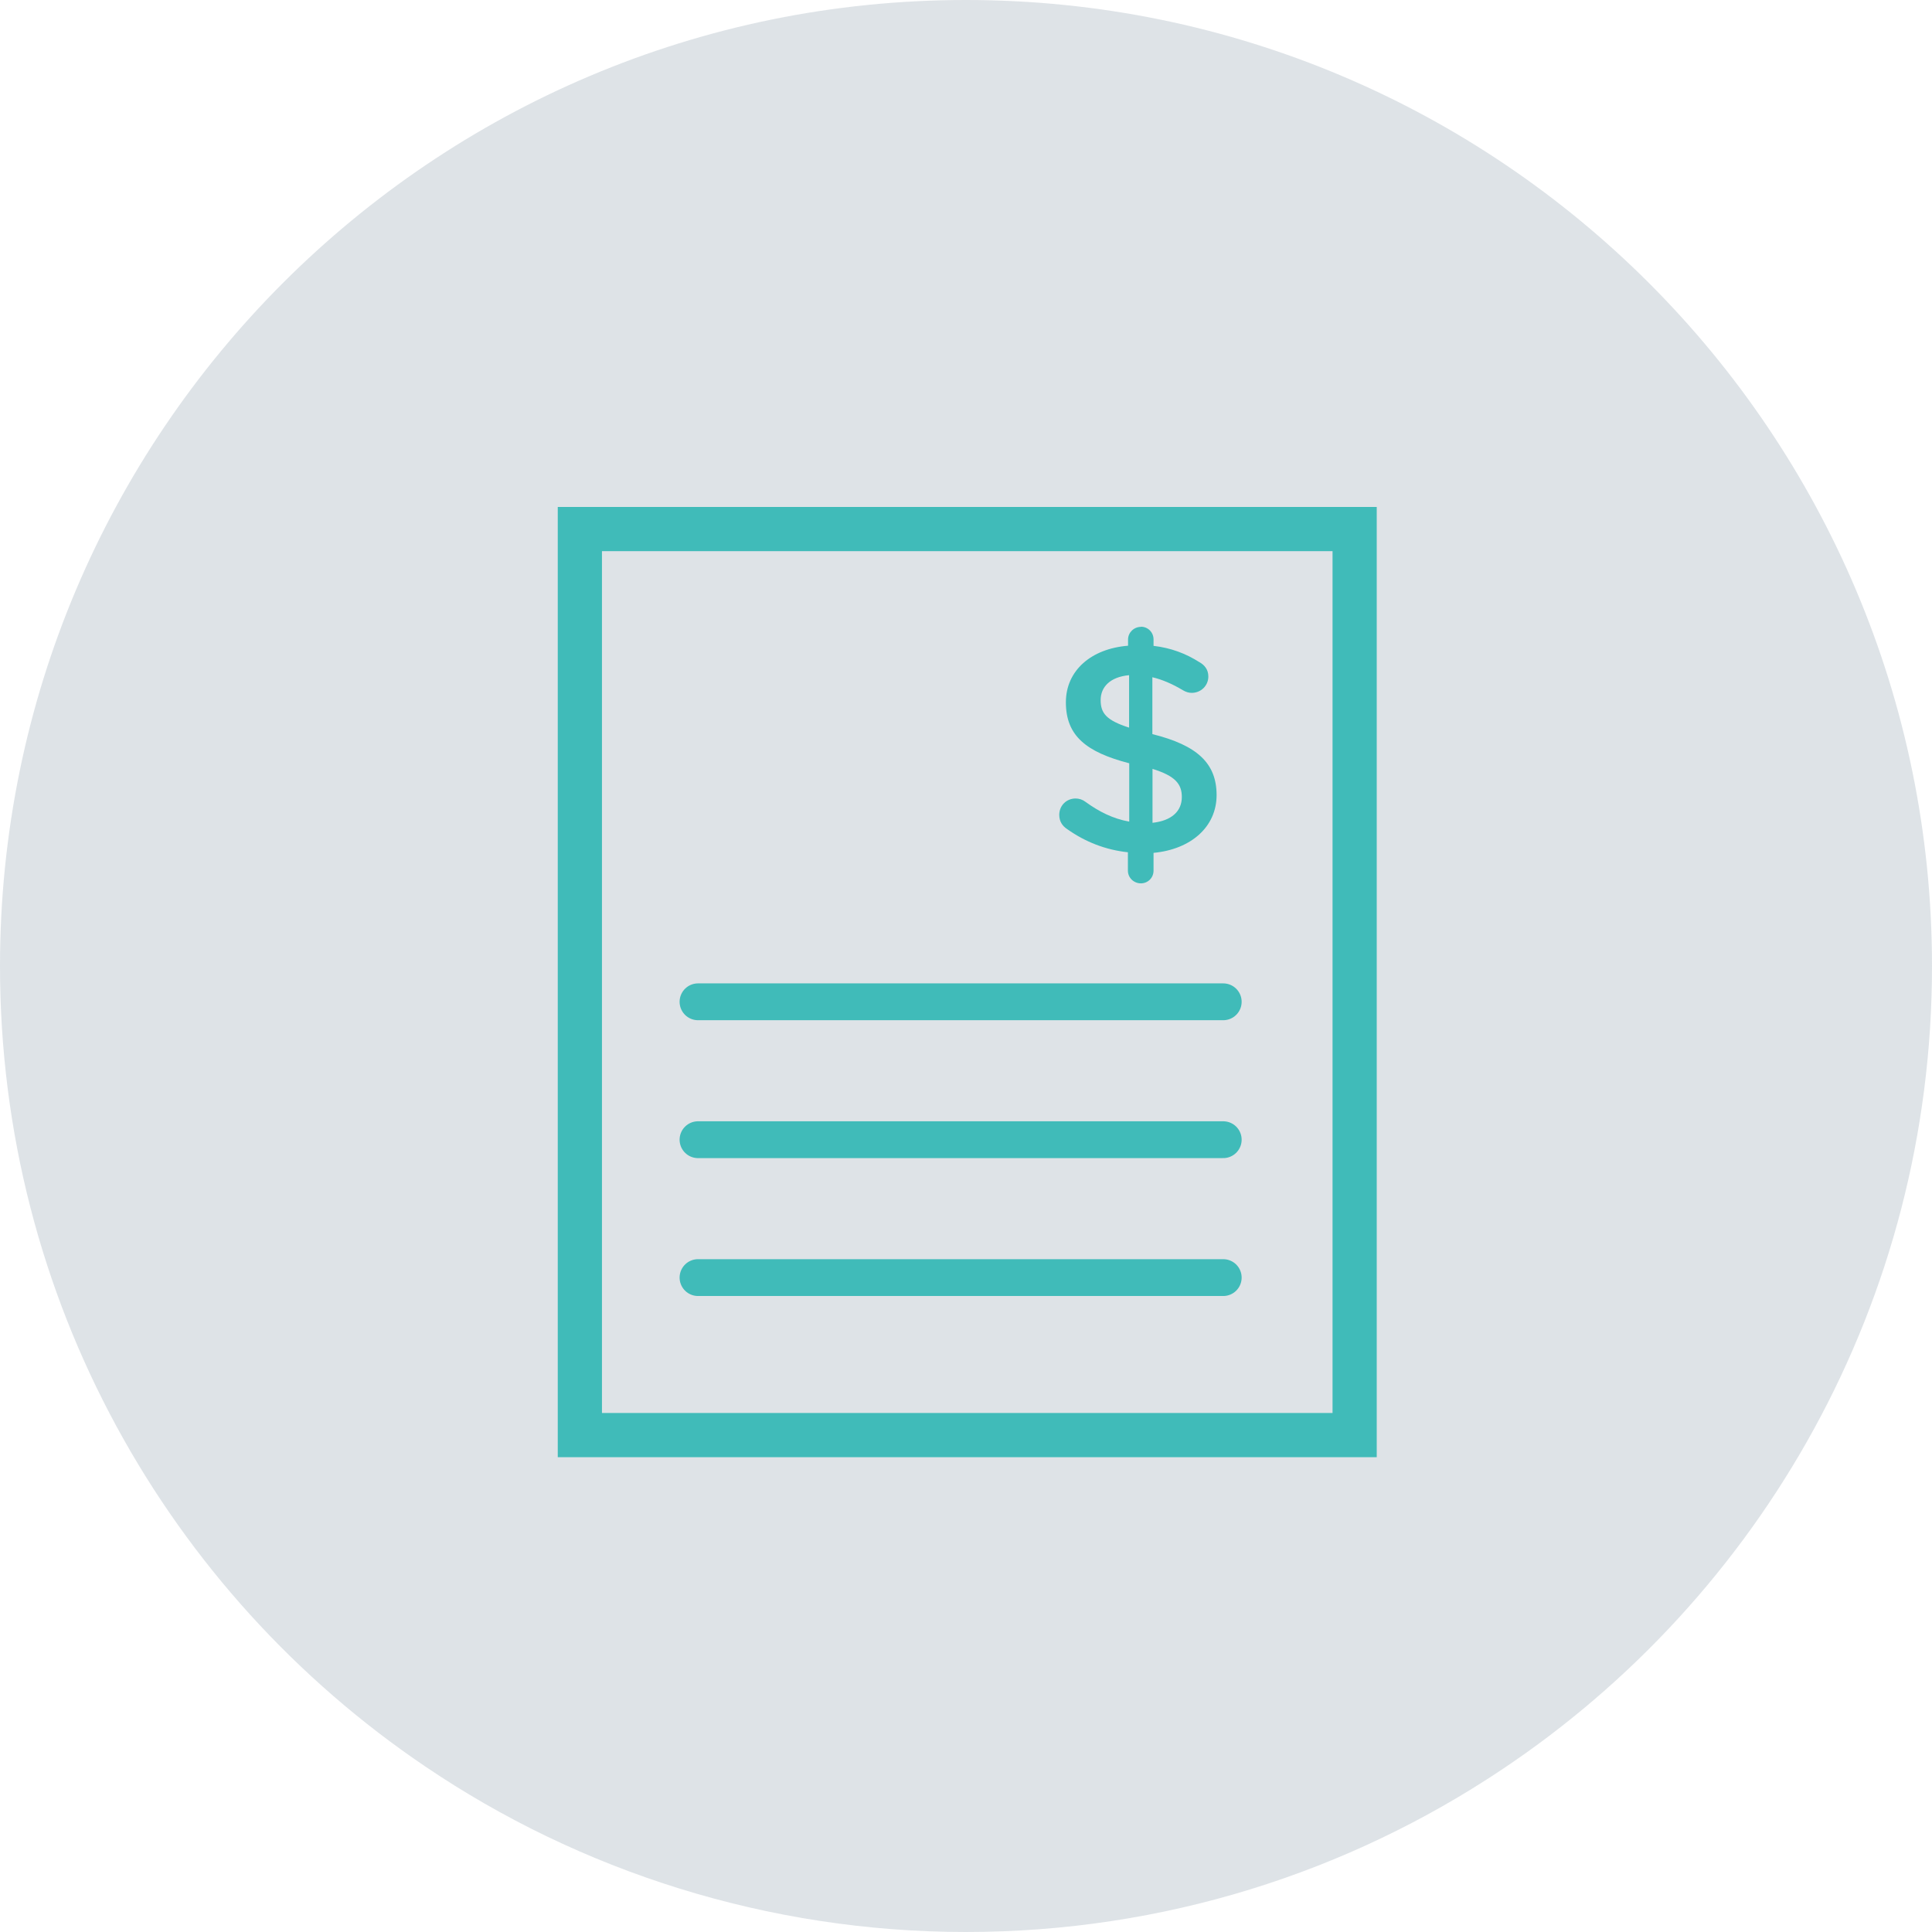 <?xml version="1.0" encoding="UTF-8"?>
<svg id="Layer_2" xmlns="http://www.w3.org/2000/svg" viewBox="0 0 131.14 131.14">
  <defs>
    <style>
      .cls-1 {
        fill: #5a7389;
        opacity: .2;
      }

      .cls-2 {
        fill: #40bbb9;
      }

      .cls-3 {
        stroke-width: 2.5px;
      }

      .cls-3, .cls-4 {
        fill: none;
        stroke: #40bbb9;
        stroke-linecap: round;
        stroke-miterlimit: 10;
      }

      .cls-4 {
        stroke-width: 3px;
      }
    </style>
  </defs>
  <g id="Capa_1">
    <g>
      <path class="cls-1" d="M131.14,65.58c0,22.76-11.61,42.81-29.22,54.55-10.41,6.95-22.91,11.01-36.36,11.01s-26.23-4.14-36.7-11.24C11.45,108.14,0,88.19,0,65.58,0,29.36,29.36,0,65.56,0s65.58,29.36,65.58,65.58Z"/>
      <g>
        <rect class="cls-4" x="39.36" y="35.91" width="52.59" height="61.5"/>
        <path class="cls-2" d="M77.44,42.54c.48,0,.86.38.86.86v.44c1.19.14,2.19.52,3.12,1.11.32.18.6.48.6.97,0,.62-.5,1.11-1.13,1.11-.2,0-.4-.06-.6-.18-.7-.42-1.39-.72-2.07-.88v3.86c3.06.76,4.36,1.99,4.36,4.14s-1.73,3.68-4.28,3.92v1.21c0,.48-.38.86-.86.86s-.88-.38-.88-.86v-1.25c-1.51-.16-2.89-.7-4.12-1.57-.34-.22-.54-.54-.54-.97,0-.62.48-1.11,1.11-1.11.24,0,.48.08.66.22.94.68,1.87,1.15,2.98,1.35v-3.96c-2.93-.76-4.3-1.87-4.3-4.14,0-2.15,1.71-3.64,4.22-3.84v-.42c0-.48.4-.86.88-.86ZM76.64,49.39v-3.56c-1.29.12-1.93.8-1.93,1.69s.38,1.37,1.93,1.87ZM78.23,52.19v3.66c1.29-.14,1.99-.78,1.99-1.75,0-.88-.44-1.43-1.99-1.91Z"/>
        <line class="cls-3" x1="47.38" y1="68" x2="83.03" y2="68"/>
        <line class="cls-3" x1="47.38" y1="77.36" x2="83.03" y2="77.36"/>
        <line class="cls-3" x1="47.38" y1="86.72" x2="83.03" y2="86.72"/>
      </g>
    </g>
  </g>
</svg>